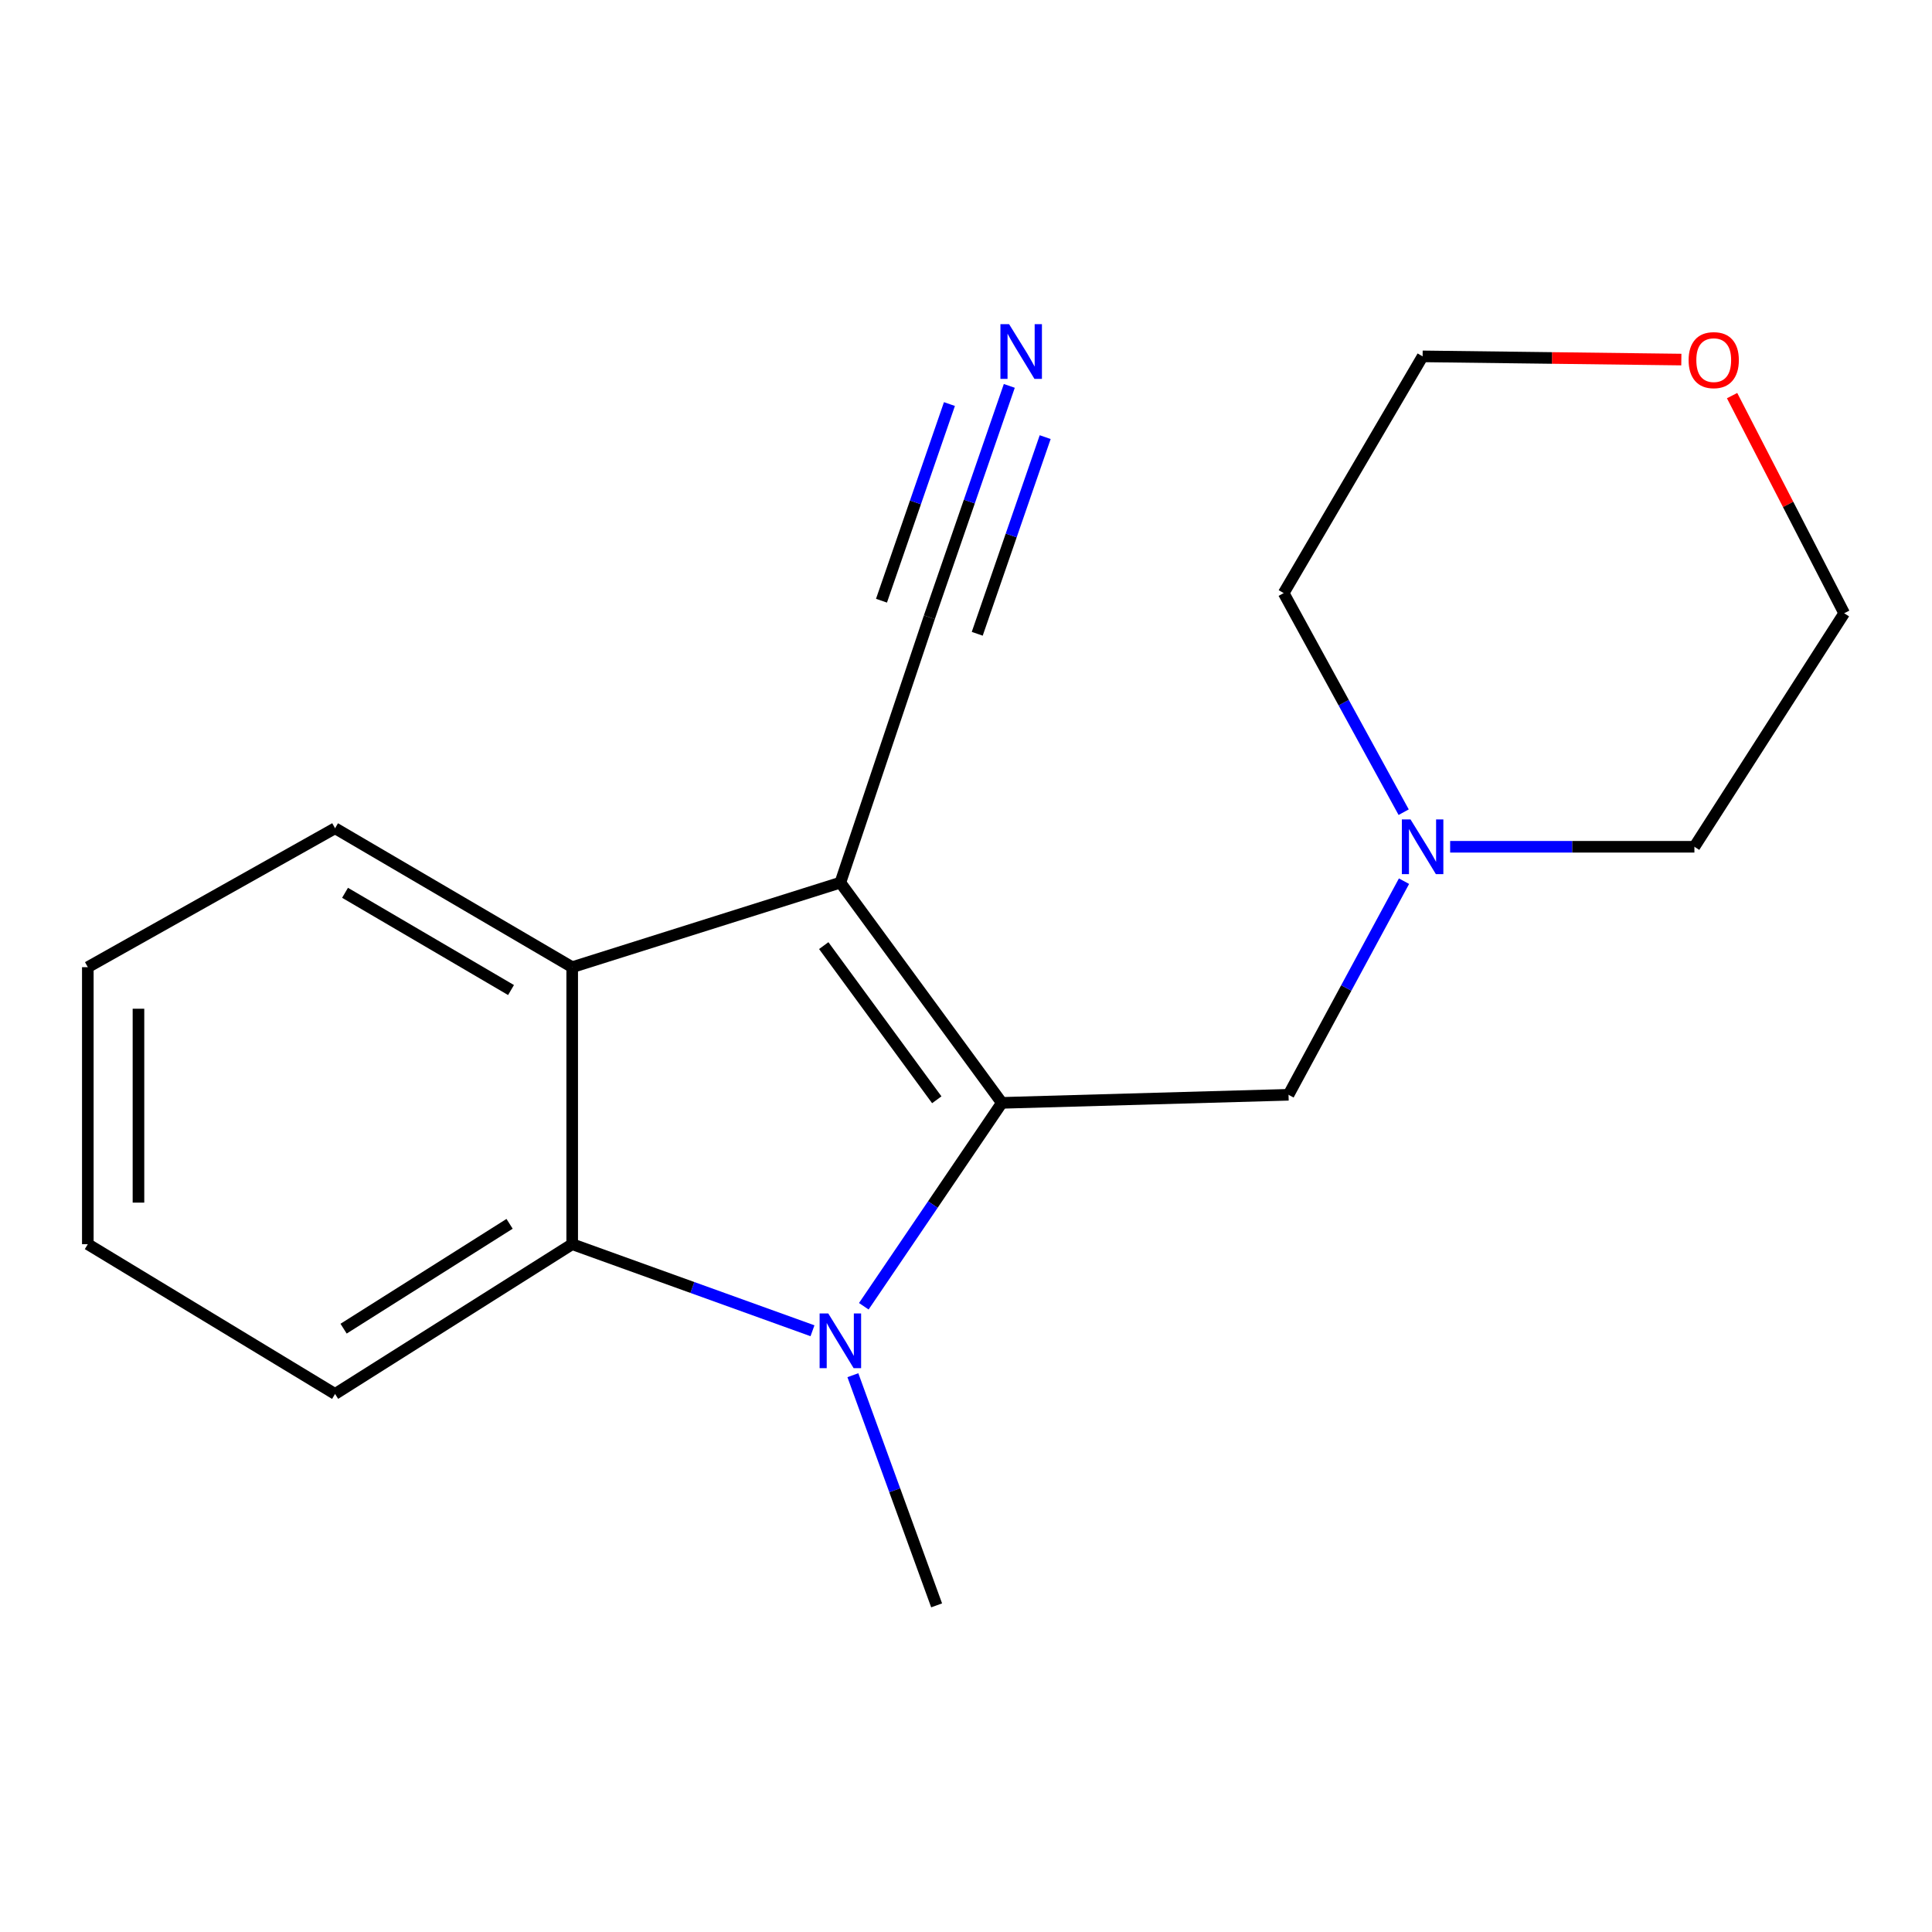 <?xml version='1.0' encoding='iso-8859-1'?>
<svg version='1.1' baseProfile='full'
              xmlns='http://www.w3.org/2000/svg'
                      xmlns:rdkit='http://www.rdkit.org/xml'
                      xmlns:xlink='http://www.w3.org/1999/xlink'
                  xml:space='preserve'
width='1000px' height='1000px' viewBox='0 0 1000 1000'>
<!-- END OF HEADER -->
<rect style='opacity:1.0;fill:#FFFFFF;stroke:none' width='1000' height='1000' x='0' y='0'> </rect>
<path class='bond-0' d='M 518.555,570.841 L 434.969,456.844' style='fill:none;fill-rule:evenodd;stroke:#000000;stroke-width:6px;stroke-linecap:butt;stroke-linejoin:miter;stroke-opacity:1' />
<path class='bond-0' d='M 484.875,569.243 L 426.365,489.445' style='fill:none;fill-rule:evenodd;stroke:#000000;stroke-width:6px;stroke-linecap:butt;stroke-linejoin:miter;stroke-opacity:1' />
<path class='bond-1' d='M 518.555,570.841 L 482.83,623.479' style='fill:none;fill-rule:evenodd;stroke:#000000;stroke-width:6px;stroke-linecap:butt;stroke-linejoin:miter;stroke-opacity:1' />
<path class='bond-1' d='M 482.83,623.479 L 447.105,676.118' style='fill:none;fill-rule:evenodd;stroke:#0000FF;stroke-width:6px;stroke-linecap:butt;stroke-linejoin:miter;stroke-opacity:1' />
<path class='bond-5' d='M 518.555,570.841 L 666.939,566.661' style='fill:none;fill-rule:evenodd;stroke:#000000;stroke-width:6px;stroke-linecap:butt;stroke-linejoin:miter;stroke-opacity:1' />
<path class='bond-3' d='M 434.969,456.844 L 296.169,500.611' style='fill:none;fill-rule:evenodd;stroke:#000000;stroke-width:6px;stroke-linecap:butt;stroke-linejoin:miter;stroke-opacity:1' />
<path class='bond-4' d='M 434.969,456.844 L 481.037,319.486' style='fill:none;fill-rule:evenodd;stroke:#000000;stroke-width:6px;stroke-linecap:butt;stroke-linejoin:miter;stroke-opacity:1' />
<path class='bond-2' d='M 420.541,688.8 L 358.355,666.392' style='fill:none;fill-rule:evenodd;stroke:#0000FF;stroke-width:6px;stroke-linecap:butt;stroke-linejoin:miter;stroke-opacity:1' />
<path class='bond-2' d='M 358.355,666.392 L 296.169,643.984' style='fill:none;fill-rule:evenodd;stroke:#000000;stroke-width:6px;stroke-linecap:butt;stroke-linejoin:miter;stroke-opacity:1' />
<path class='bond-9' d='M 441.447,711.802 L 463.121,771.368' style='fill:none;fill-rule:evenodd;stroke:#0000FF;stroke-width:6px;stroke-linecap:butt;stroke-linejoin:miter;stroke-opacity:1' />
<path class='bond-9' d='M 463.121,771.368 L 484.795,830.935' style='fill:none;fill-rule:evenodd;stroke:#000000;stroke-width:6px;stroke-linecap:butt;stroke-linejoin:miter;stroke-opacity:1' />
<path class='bond-10' d='M 296.169,643.984 L 173.433,721.511' style='fill:none;fill-rule:evenodd;stroke:#000000;stroke-width:6px;stroke-linecap:butt;stroke-linejoin:miter;stroke-opacity:1' />
<path class='bond-10' d='M 263.758,633.448 L 177.843,687.717' style='fill:none;fill-rule:evenodd;stroke:#000000;stroke-width:6px;stroke-linecap:butt;stroke-linejoin:miter;stroke-opacity:1' />
<path class='bond-18' d='M 296.169,643.984 L 296.169,500.611' style='fill:none;fill-rule:evenodd;stroke:#000000;stroke-width:6px;stroke-linecap:butt;stroke-linejoin:miter;stroke-opacity:1' />
<path class='bond-11' d='M 296.169,500.611 L 173.433,428.705' style='fill:none;fill-rule:evenodd;stroke:#000000;stroke-width:6px;stroke-linecap:butt;stroke-linejoin:miter;stroke-opacity:1' />
<path class='bond-11' d='M 264.506,512.445 L 178.592,462.111' style='fill:none;fill-rule:evenodd;stroke:#000000;stroke-width:6px;stroke-linecap:butt;stroke-linejoin:miter;stroke-opacity:1' />
<path class='bond-6' d='M 481.037,319.486 L 501.724,259.611' style='fill:none;fill-rule:evenodd;stroke:#000000;stroke-width:6px;stroke-linecap:butt;stroke-linejoin:miter;stroke-opacity:1' />
<path class='bond-6' d='M 501.724,259.611 L 522.412,199.736' style='fill:none;fill-rule:evenodd;stroke:#0000FF;stroke-width:6px;stroke-linecap:butt;stroke-linejoin:miter;stroke-opacity:1' />
<path class='bond-6' d='M 505.816,328.047 L 523.4,277.153' style='fill:none;fill-rule:evenodd;stroke:#000000;stroke-width:6px;stroke-linecap:butt;stroke-linejoin:miter;stroke-opacity:1' />
<path class='bond-6' d='M 523.4,277.153 L 540.984,226.26' style='fill:none;fill-rule:evenodd;stroke:#0000FF;stroke-width:6px;stroke-linecap:butt;stroke-linejoin:miter;stroke-opacity:1' />
<path class='bond-6' d='M 456.258,310.924 L 473.842,260.031' style='fill:none;fill-rule:evenodd;stroke:#000000;stroke-width:6px;stroke-linecap:butt;stroke-linejoin:miter;stroke-opacity:1' />
<path class='bond-6' d='M 473.842,260.031 L 491.427,209.137' style='fill:none;fill-rule:evenodd;stroke:#0000FF;stroke-width:6px;stroke-linecap:butt;stroke-linejoin:miter;stroke-opacity:1' />
<path class='bond-7' d='M 666.939,566.661 L 696.825,511.379' style='fill:none;fill-rule:evenodd;stroke:#000000;stroke-width:6px;stroke-linecap:butt;stroke-linejoin:miter;stroke-opacity:1' />
<path class='bond-7' d='M 696.825,511.379 L 726.712,456.097' style='fill:none;fill-rule:evenodd;stroke:#0000FF;stroke-width:6px;stroke-linecap:butt;stroke-linejoin:miter;stroke-opacity:1' />
<path class='bond-12' d='M 726.535,420.386 L 695.484,363.688' style='fill:none;fill-rule:evenodd;stroke:#0000FF;stroke-width:6px;stroke-linecap:butt;stroke-linejoin:miter;stroke-opacity:1' />
<path class='bond-12' d='M 695.484,363.688 L 664.434,306.989' style='fill:none;fill-rule:evenodd;stroke:#000000;stroke-width:6px;stroke-linecap:butt;stroke-linejoin:miter;stroke-opacity:1' />
<path class='bond-13' d='M 750.596,438.289 L 813.807,438.289' style='fill:none;fill-rule:evenodd;stroke:#0000FF;stroke-width:6px;stroke-linecap:butt;stroke-linejoin:miter;stroke-opacity:1' />
<path class='bond-13' d='M 813.807,438.289 L 877.018,438.289' style='fill:none;fill-rule:evenodd;stroke:#000000;stroke-width:6px;stroke-linecap:butt;stroke-linejoin:miter;stroke-opacity:1' />
<path class='bond-8' d='M 896.525,204.768 L 925.535,261.093' style='fill:none;fill-rule:evenodd;stroke:#FF0000;stroke-width:6px;stroke-linecap:butt;stroke-linejoin:miter;stroke-opacity:1' />
<path class='bond-8' d='M 925.535,261.093 L 954.545,317.417' style='fill:none;fill-rule:evenodd;stroke:#000000;stroke-width:6px;stroke-linecap:butt;stroke-linejoin:miter;stroke-opacity:1' />
<path class='bond-19' d='M 870.257,186.114 L 803.298,185.286' style='fill:none;fill-rule:evenodd;stroke:#FF0000;stroke-width:6px;stroke-linecap:butt;stroke-linejoin:miter;stroke-opacity:1' />
<path class='bond-19' d='M 803.298,185.286 L 736.339,184.458' style='fill:none;fill-rule:evenodd;stroke:#000000;stroke-width:6px;stroke-linecap:butt;stroke-linejoin:miter;stroke-opacity:1' />
<path class='bond-17' d='M 173.433,721.511 L 45.455,643.984' style='fill:none;fill-rule:evenodd;stroke:#000000;stroke-width:6px;stroke-linecap:butt;stroke-linejoin:miter;stroke-opacity:1' />
<path class='bond-16' d='M 173.433,428.705 L 45.455,500.611' style='fill:none;fill-rule:evenodd;stroke:#000000;stroke-width:6px;stroke-linecap:butt;stroke-linejoin:miter;stroke-opacity:1' />
<path class='bond-15' d='M 664.434,306.989 L 736.339,184.458' style='fill:none;fill-rule:evenodd;stroke:#000000;stroke-width:6px;stroke-linecap:butt;stroke-linejoin:miter;stroke-opacity:1' />
<path class='bond-14' d='M 877.018,438.289 L 954.545,317.417' style='fill:none;fill-rule:evenodd;stroke:#000000;stroke-width:6px;stroke-linecap:butt;stroke-linejoin:miter;stroke-opacity:1' />
<path class='bond-20' d='M 45.455,500.611 L 45.455,643.984' style='fill:none;fill-rule:evenodd;stroke:#000000;stroke-width:6px;stroke-linecap:butt;stroke-linejoin:miter;stroke-opacity:1' />
<path class='bond-20' d='M 71.671,522.117 L 71.671,622.478' style='fill:none;fill-rule:evenodd;stroke:#000000;stroke-width:6px;stroke-linecap:butt;stroke-linejoin:miter;stroke-opacity:1' />
<path  class='atom-2' d='M 428.709 679.839
L 437.989 694.839
Q 438.909 696.319, 440.389 698.999
Q 441.869 701.679, 441.949 701.839
L 441.949 679.839
L 445.709 679.839
L 445.709 708.159
L 441.829 708.159
L 431.869 691.759
Q 430.709 689.839, 429.469 687.639
Q 428.269 685.439, 427.909 684.759
L 427.909 708.159
L 424.229 708.159
L 424.229 679.839
L 428.709 679.839
' fill='#0000FF'/>
<path  class='atom-7' d='M 522.301 167.778
L 531.581 182.778
Q 532.501 184.258, 533.981 186.938
Q 535.461 189.618, 535.541 189.778
L 535.541 167.778
L 539.301 167.778
L 539.301 196.098
L 535.421 196.098
L 525.461 179.698
Q 524.301 177.778, 523.061 175.578
Q 521.861 173.378, 521.501 172.698
L 521.501 196.098
L 517.821 196.098
L 517.821 167.778
L 522.301 167.778
' fill='#0000FF'/>
<path  class='atom-8' d='M 730.079 424.129
L 739.359 439.129
Q 740.279 440.609, 741.759 443.289
Q 743.239 445.969, 743.319 446.129
L 743.319 424.129
L 747.079 424.129
L 747.079 452.449
L 743.199 452.449
L 733.239 436.049
Q 732.079 434.129, 730.839 431.929
Q 729.639 429.729, 729.279 429.049
L 729.279 452.449
L 725.599 452.449
L 725.599 424.129
L 730.079 424.129
' fill='#0000FF'/>
<path  class='atom-9' d='M 874.024 186.402
Q 874.024 179.602, 877.384 175.802
Q 880.744 172.002, 887.024 172.002
Q 893.304 172.002, 896.664 175.802
Q 900.024 179.602, 900.024 186.402
Q 900.024 193.282, 896.624 197.202
Q 893.224 201.082, 887.024 201.082
Q 880.784 201.082, 877.384 197.202
Q 874.024 193.322, 874.024 186.402
M 887.024 197.882
Q 891.344 197.882, 893.664 195.002
Q 896.024 192.082, 896.024 186.402
Q 896.024 180.842, 893.664 178.042
Q 891.344 175.202, 887.024 175.202
Q 882.704 175.202, 880.344 178.002
Q 878.024 180.802, 878.024 186.402
Q 878.024 192.122, 880.344 195.002
Q 882.704 197.882, 887.024 197.882
' fill='#FF0000'/>
</svg>
